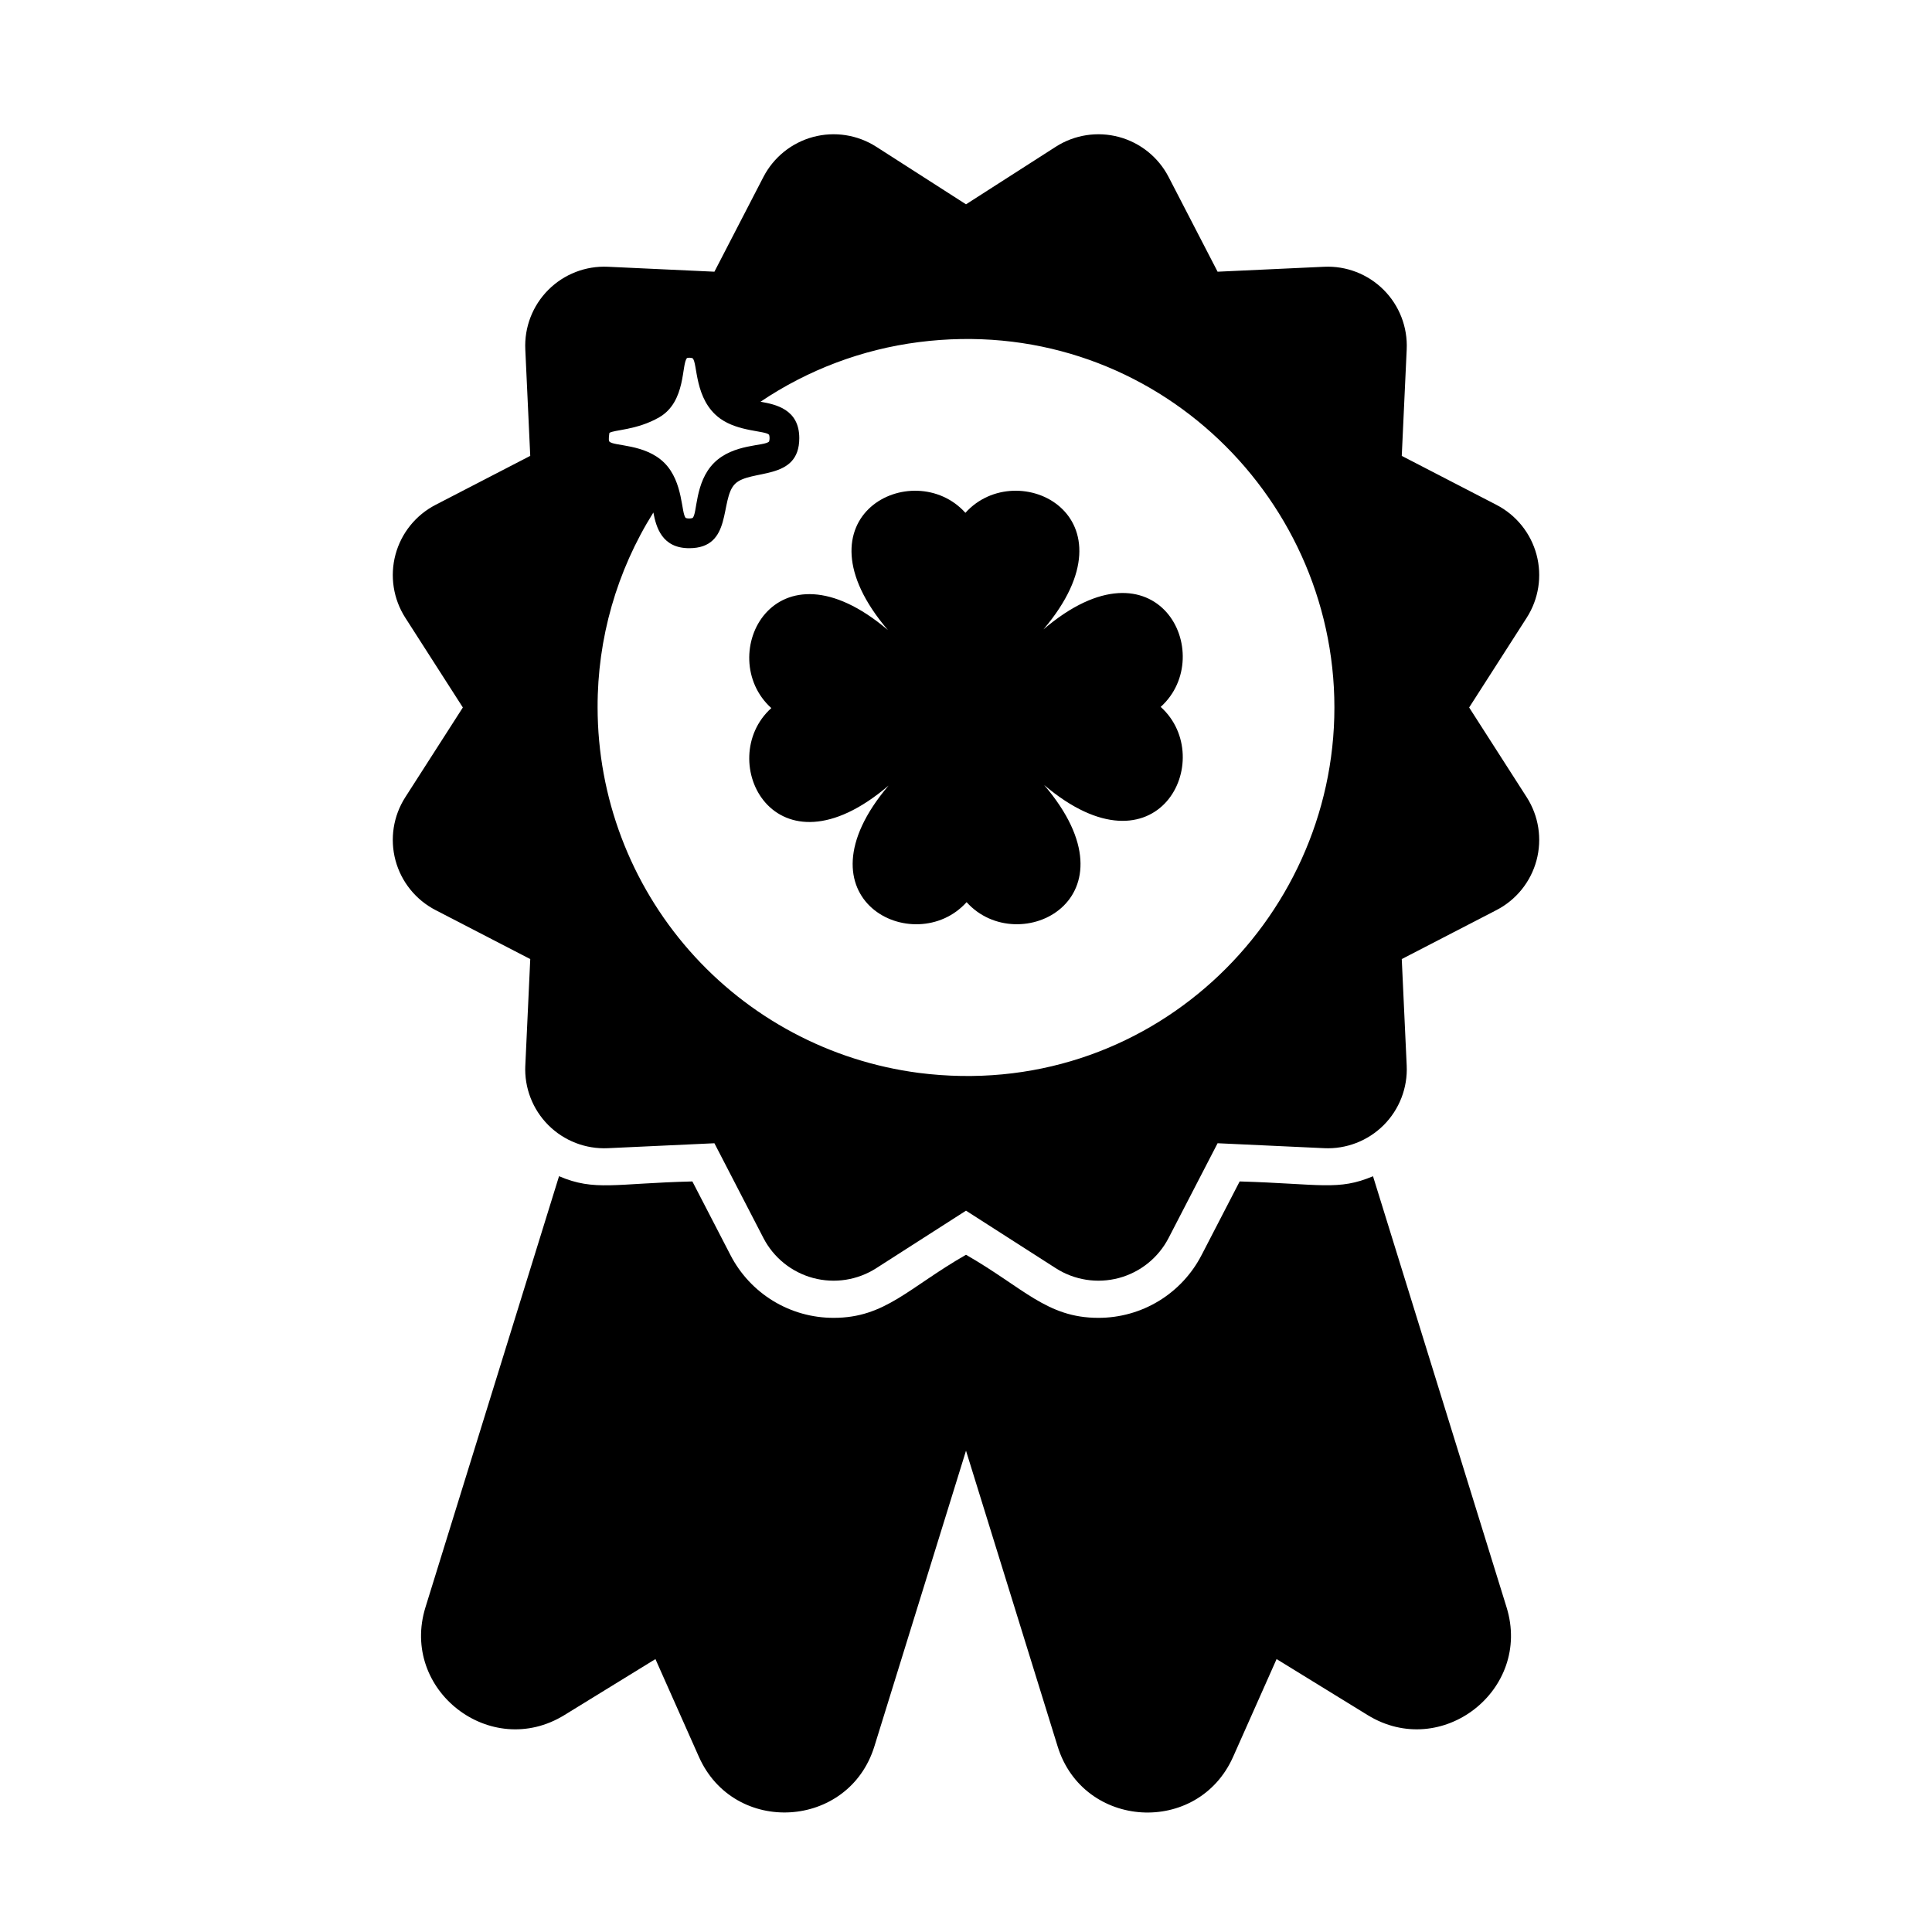 <?xml version="1.0" encoding="UTF-8"?>
<!-- Uploaded to: SVG Repo, www.svgrepo.com, Generator: SVG Repo Mixer Tools -->
<svg fill="#000000" width="800px" height="800px" version="1.1" viewBox="144 144 512 512" xmlns="http://www.w3.org/2000/svg">
 <g>
  <path d="m507.86 455.71c-9.188 3.898-13.922 2.019-35.336 1.383l-10.082 19.492v-0.004c-2.586 5.031-6.512 9.246-11.34 12.188-4.832 2.938-10.379 4.484-16.035 4.473-13.676 0-19.812-7.981-35.066-16.715-15.262 8.738-21.391 16.715-35.066 16.715h0.004c-5.656 0.012-11.203-1.535-16.035-4.477-4.832-2.941-8.758-7.16-11.34-12.188l-10.078-19.484c-20.641 0.512-25.809 2.66-35.336-1.383l-35.395 114.23c-6.797 21.93 17.254 40.609 36.809 28.578l24.133-14.844 11.516 25.891c9.324 20.98 39.715 19.176 46.508-2.754l24.281-78.363c3.594 11.598 10.602 34.219 24.285 78.371 6.805 21.961 37.184 23.727 46.508 2.746l11.516-25.891 24.133 14.844c19.551 12.027 43.609-6.652 36.809-28.586z"/>
  <path d="m533.34 331.49 15.254-23.785c3.18-4.961 4.125-11.035 2.598-16.727-1.527-5.691-5.383-10.48-10.617-13.184l-25.094-12.98 1.309-28.211c0.277-5.891-1.941-11.625-6.109-15.793-4.172-4.172-9.902-6.391-15.793-6.113l-28.211 1.309-12.98-25.094v0.004c-2.703-5.238-7.492-9.094-13.184-10.621-5.695-1.523-11.77-0.582-16.73 2.602l-23.781 15.25-23.785-15.254v0.004c-4.961-3.184-11.035-4.125-16.727-2.602-5.695 1.527-10.48 5.383-13.188 10.621l-12.977 25.09-28.211-1.309h-0.004c-5.887-0.277-11.621 1.941-15.793 6.113-4.168 4.168-6.387 9.902-6.109 15.793l1.309 28.211-25.094 12.98h0.004c-5.238 2.703-9.094 7.492-10.621 13.184-1.523 5.691-0.582 11.766 2.598 16.727l15.254 23.785-15.254 23.785c-3.18 4.961-4.125 11.035-2.598 16.727 1.527 5.695 5.383 10.48 10.621 13.184l25.094 12.98-1.309 28.223h-0.004c-0.277 5.887 1.941 11.621 6.109 15.789 4.172 4.168 9.906 6.383 15.793 6.106l28.215-1.309 12.98 25.094-0.004-0.004c2.707 5.238 7.492 9.094 13.188 10.621 5.691 1.523 11.766 0.582 16.727-2.602l23.785-15.242 23.781 15.242c4.961 3.184 11.035 4.125 16.73 2.602 5.691-1.527 10.48-5.383 13.184-10.621l12.98-25.094 28.211 1.309v0.004c5.887 0.277 11.621-1.938 15.793-6.106 4.168-4.168 6.387-9.902 6.109-15.789l-1.309-28.223 25.094-12.98c5.238-2.703 9.094-7.488 10.617-13.184 1.527-5.691 0.582-11.766-2.598-16.727zm-227.85-72.754c1.098-0.848 7.238-0.699 13.211-4.144 7.199-4.16 5.848-14.203 7.379-15.719 0.48-0.105 0.977-0.086 1.449 0.059 1.41 1.191 0.363 10.949 7.297 15.973 4.871 3.535 12.047 3.199 12.996 4.32 0.164 0.578 0.164 1.188 0 1.766-1.117 1.312-9.438 0.516-14.605 5.684-5.152 5.152-4.375 13.492-5.688 14.602v0.004c-0.574 0.164-1.188 0.168-1.766 0.004-1.285-1.09-0.602-9.52-5.688-14.609-5.148-5.141-13.484-4.367-14.602-5.68-0.309-0.457 0.031-2.25 0.02-2.254zm81.992 169.59c-23.52-3.07-45.121-14.586-60.777-32.402-15.66-17.816-24.309-40.715-24.336-64.434-0.055-18.273 5.07-36.188 14.777-51.668 0.746 3.922 2.301 9.457 9.496 9.457 11.637 0 8.023-12.918 12.141-17.035 4.027-4.027 17.035-0.621 17.035-12.133 0-7.719-6.359-8.949-10.273-9.648 12.555-8.465 26.914-13.875 41.934-15.801 60.332-7.731 110.15 39.801 110.15 96.828 0.004 56.746-49.492 104.59-110.15 96.836z"/>
  <path d="m348.41 331.65c-15.273 13.738 0.836 46.355 31.066 20.535-25.555 30.121 6.957 46.152 20.684 30.898 13.738 15.273 46.348-0.836 20.535-31.062 30.121 25.555 46.148-6.957 30.898-20.684 15.273-13.738-0.836-46.348-31.066-20.535 25.555-30.121-6.957-46.148-20.684-30.898-13.738-15.273-46.348 0.836-20.535 31.066-30.121-25.559-46.148 6.953-30.898 20.68z"/>
 </g>
</svg>